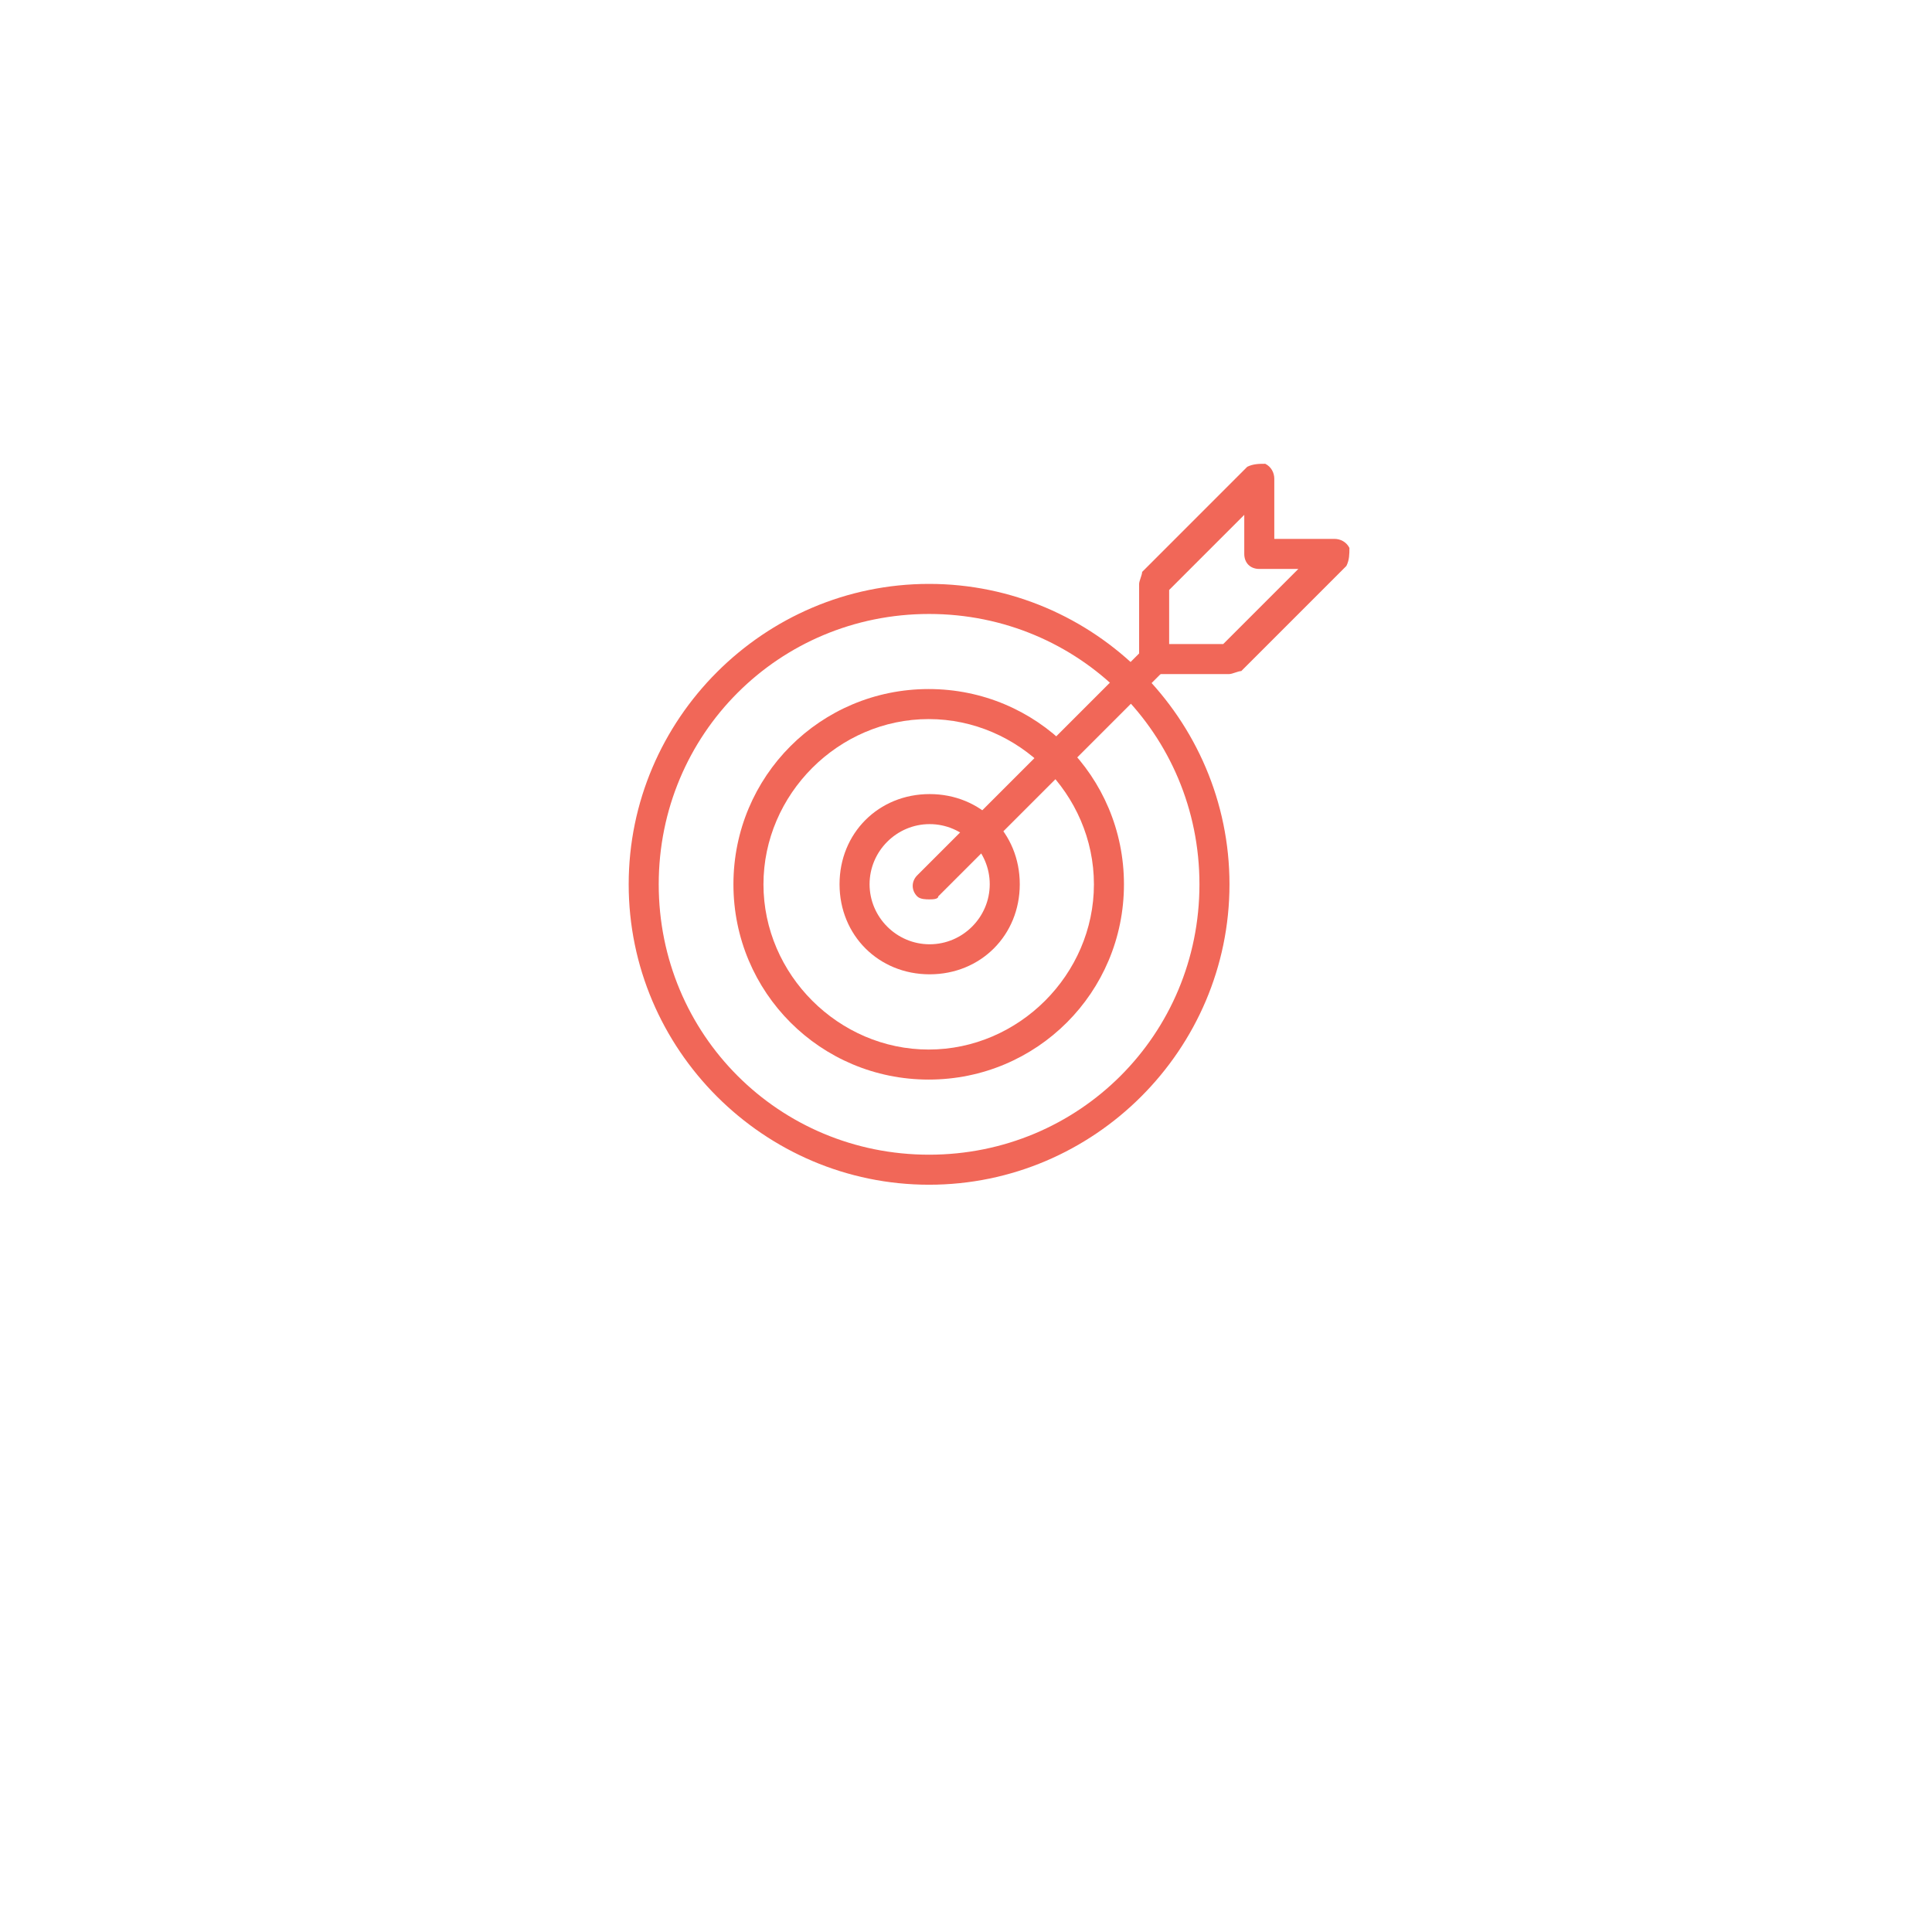 <svg width="66" height="66" viewBox="0 0 66 66" fill="none" xmlns="http://www.w3.org/2000/svg">
<g filter="url(#filter0_d_5828_12209)">
<path d="M32.997 51.923C45.698 51.923 55.994 41.643 55.994 28.962C55.994 16.28 45.698 6 32.997 6C20.296 6 10 16.28 10 28.962C10 41.643 20.296 51.923 32.997 51.923Z" fill="white"/>
</g>
<path d="M31.739 40.472C26.095 40.472 21.477 35.854 21.477 30.21C21.477 24.565 26.095 19.947 31.739 19.947C37.383 19.947 42.001 24.565 42.001 30.21C42.001 35.854 37.383 40.472 31.739 40.472ZM31.739 20.974C26.608 20.974 22.503 25.078 22.503 30.21C22.503 35.341 26.608 39.446 31.739 39.446C36.87 39.446 40.975 35.341 40.975 30.21C40.975 25.078 36.87 20.974 31.739 20.974Z" fill="#F16758"/>
<path d="M31.725 36.88C28.031 36.88 25.055 33.904 25.055 30.21C25.055 26.515 28.031 23.539 31.725 23.539C35.42 23.539 38.396 26.515 38.396 30.21C38.396 33.904 35.42 36.88 31.725 36.88ZM31.725 24.565C28.646 24.565 26.081 27.131 26.081 30.21C26.081 33.288 28.646 35.854 31.725 35.854C34.804 35.854 37.37 33.288 37.37 30.21C37.37 27.131 34.804 24.565 31.725 24.565Z" fill="#F16758"/>
<path d="M31.758 33.284C30.014 33.284 28.68 31.95 28.68 30.206C28.68 28.461 30.014 27.127 31.758 27.127C33.503 27.127 34.837 28.461 34.837 30.206C34.837 31.95 33.503 33.284 31.758 33.284ZM31.758 28.153C30.63 28.153 29.706 29.077 29.706 30.206C29.706 31.334 30.63 32.258 31.758 32.258C32.887 32.258 33.811 31.334 33.811 30.206C33.811 29.077 32.887 28.153 31.758 28.153Z" fill="#F16758"/>
<path d="M31.744 30.724C31.642 30.724 31.436 30.724 31.334 30.622C31.128 30.417 31.128 30.109 31.334 29.903L39.03 22.207C39.236 22.001 39.544 22.001 39.749 22.207C39.954 22.412 39.954 22.72 39.749 22.925L32.052 30.622C32.052 30.724 31.847 30.724 31.744 30.724Z" fill="#F16758"/>
<path d="M41.993 23.027H39.427C39.119 23.027 38.914 22.822 38.914 22.514V19.949C38.914 19.846 39.017 19.641 39.017 19.538L42.608 15.946C42.814 15.844 43.019 15.844 43.224 15.844C43.429 15.946 43.532 16.152 43.532 16.357V18.409H45.585C45.79 18.409 45.995 18.512 46.098 18.717C46.098 18.922 46.098 19.128 45.995 19.333L42.403 22.925C42.301 22.925 42.095 23.027 41.993 23.027ZM39.94 22.001H41.788L44.353 19.436H43.019C42.711 19.436 42.506 19.23 42.506 18.922V17.588L39.94 20.154V22.001Z" fill="#F16758"/>
<defs>
<filter id="filter0_d_5828_12209" x="0" y="0" width="65.994" height="65.924" filterUnits="userSpaceOnUse" color-interpolation-filters="sRGB">
<feFlood flood-opacity="0" result="BackgroundImageFix"/>
<feColorMatrix in="SourceAlpha" type="matrix" values="0 0 0 0 0 0 0 0 0 0 0 0 0 0 0 0 0 0 127 0" result="hardAlpha"/>
<feOffset dy="4"/>
<feGaussianBlur stdDeviation="5"/>
<feComposite in2="hardAlpha" operator="out"/>
<feColorMatrix type="matrix" values="0 0 0 0 0 0 0 0 0 0 0 0 0 0 0 0 0 0 0.15 0"/>
<feBlend mode="normal" in2="BackgroundImageFix" result="effect1_dropShadow_5828_12209"/>
<feBlend mode="normal" in="SourceGraphic" in2="effect1_dropShadow_5828_12209" result="shape"/>
</filter>
</defs>
</svg>

